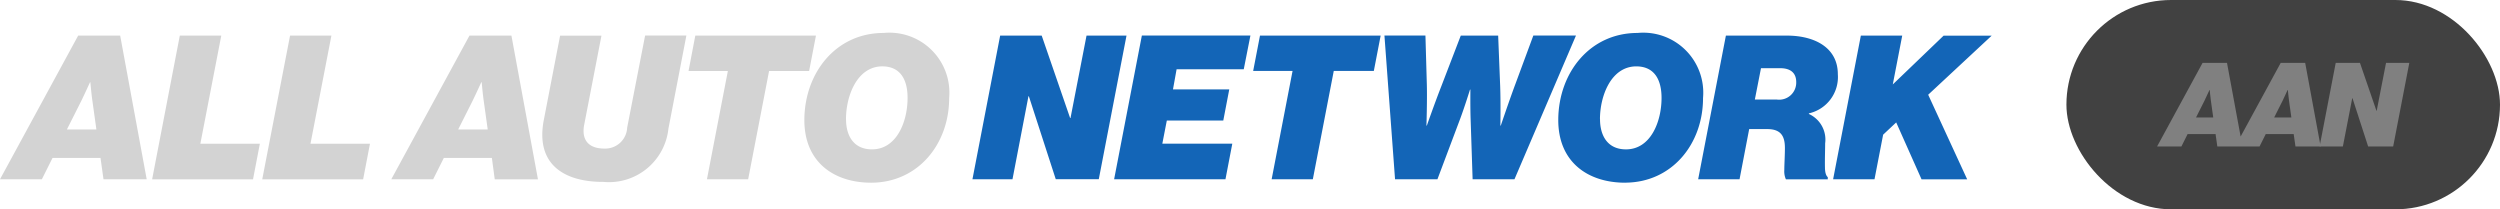 <svg xmlns="http://www.w3.org/2000/svg" width="167.212" height="14" viewBox="0 0 167.212 14">
  <g id="Group_9339" data-name="Group 9339" transform="translate(-1474.788 -4603)">
    <rect id="Rectangle_51" data-name="Rectangle 51" width="29" height="14" rx="7" transform="translate(1613 4603)" fill="#414141"/>
    <g id="Group_71" data-name="Group 71" transform="translate(-34 1.203)">
      <path id="Path_78" data-name="Path 78" d="M72.854,49.462h2.678L76.6,43.911h.027l1.8,5.551h2.877l1.854-9.606H80.484l-1.071,5.511h-.027l-1.9-5.511H74.707Zm9.476,0h7.447l.457-2.379h-4.68l.3-1.545h3.777l.4-2.084H86.266l.242-1.345H91l.446-2.258H84.185Zm9.3-7.245h2.635l-1.4,7.248h2.755l1.4-7.245H99.7l.457-2.366H92.086Zm9.489,7.245h2.836l1.532-4.073c.309-.833.645-1.922.645-1.922h.027s-.013,1.088.013,1.922l.135,4.073h2.8l4.113-9.61h-2.852l-1.209,3.268c-.4,1.071-.968,2.755-.968,2.755h-.027s.027-1.505-.013-2.621l-.135-3.4h-2.5L104.2,43.28c-.43,1.1-.954,2.594-.954,2.594h-.027s.054-1.68.027-2.728l-.094-3.293h-2.742Zm15.4.229c3.118-.013,5.2-2.581,5.2-5.658a4.013,4.013,0,0,0-4.382-4.355c-3.172,0-5.267,2.635-5.3,5.766-.028,2.866,1.978,4.25,4.478,4.25Zm-1.694-4.243c0-1.559.739-3.521,2.419-3.535,1.25,0,1.7.928,1.7,2.111,0,1.586-.726,3.441-2.379,3.441-1.239,0-1.736-.928-1.736-2.016m11.183.659c.914,0,1.183.47,1.183,1.263,0,.511-.04,1.1-.04,1.478a1.3,1.3,0,0,0,.107.619h2.8v-.148c-.107-.08-.188-.3-.188-.659-.013-.5.013-1.17.013-1.6a1.881,1.881,0,0,0-1.088-1.964v-.04a2.493,2.493,0,0,0,1.936-2.621c0-1.774-1.545-2.581-3.414-2.581h-4.073l-1.855,9.61h2.768l.645-3.36Zm-.417-4.073h1.286c.726,0,1.071.349,1.071.928a1.142,1.142,0,0,1-1.29,1.17h-1.478Zm10.739,7.433h3.052l-2.608-5.658,4.247-3.951H137.81l-3.4,3.263.632-3.266h-2.768l-1.855,9.61h2.768l.578-2.984.874-.82Z" transform="translate(1500.976 4564.323)" fill="#1365b7"/>
      <path id="Path_82" data-name="Path 82" d="M6.922,49.465h2.89l-1.774-9.61H5.228L0,49.465H2.8l.714-1.428H6.723ZM5.443,44.211c.229-.47.578-1.236.578-1.236h.023s.067.766.135,1.236l.268,1.922H4.475Zm4.732,5.256h6.748l.457-2.379H13.4l1.4-7.231H12.026Zm7.365,0h6.748l.457-2.379H20.766l1.4-7.231H19.4Zm15.551,0h2.89l-1.774-9.611H31.4l-5.229,9.61h2.8l.714-1.428h3.214Zm-1.478-5.256c.229-.47.578-1.236.578-1.236h.027s.067.766.135,1.236l.268,1.922H30.645Zm8.713,5.426a4,4,0,0,0,4.382-3.562l1.2-6.223h-2.76l-1.2,6.16a1.469,1.469,0,0,1-1.518,1.4c-1.088,0-1.545-.6-1.358-1.586l1.156-5.968H37.462l-1.088,5.632c-.58,2.985,1.369,4.15,3.953,4.15m5.726-7.419h2.63l-1.4,7.245H50.04l1.4-7.245h2.678l.457-2.366H46.505Zm12.231,7.473c3.118-.013,5.2-2.581,5.2-5.658A4.013,4.013,0,0,0,59.1,39.678c-3.172,0-5.267,2.635-5.3,5.766-.03,2.865,1.972,4.25,4.472,4.25Zm-1.7-4.247c0-1.559.739-3.521,2.419-3.535,1.25,0,1.7.928,1.7,2.111,0,1.586-.726,3.441-2.379,3.441-1.24,0-1.737-.925-1.737-2.013Z" transform="translate(1508.788 4564.323)" fill="#d3d3d3"/>
    </g>
    <g id="Group_72" data-name="Group 72" transform="translate(-350.26 -30.694)">
      <path id="Path_80" data-name="Path 80" d="M8.353,5.594h1.682L9,0H7.368L4.324,5.594H5.951l.414-.829H8.236ZM7.493,2.535c.133-.274.336-.72.336-.72h.016s.039.446.078.72L8.08,3.654H6.929ZM13.58,5.594h1.682L14.229,0H12.594L9.55,5.594h1.627l.414-.829h1.87Zm-.861-3.059c.133-.274.336-.72.336-.72h.016s.039.446.078.72l.156,1.119h-1.15Z" transform="translate(1965 4637.897)" fill="gray"/>
      <path id="Path_81" data-name="Path 81" d="M72.611,5.594h1.557l.626-3.231h.016l1.048,3.231h1.674L78.612,0H77.055l-.626,3.208h-.016L75.31,0h-1.62Z" transform="translate(1907.583 4637.897)" fill="gray"/>
    </g>
  </g>
</svg>
